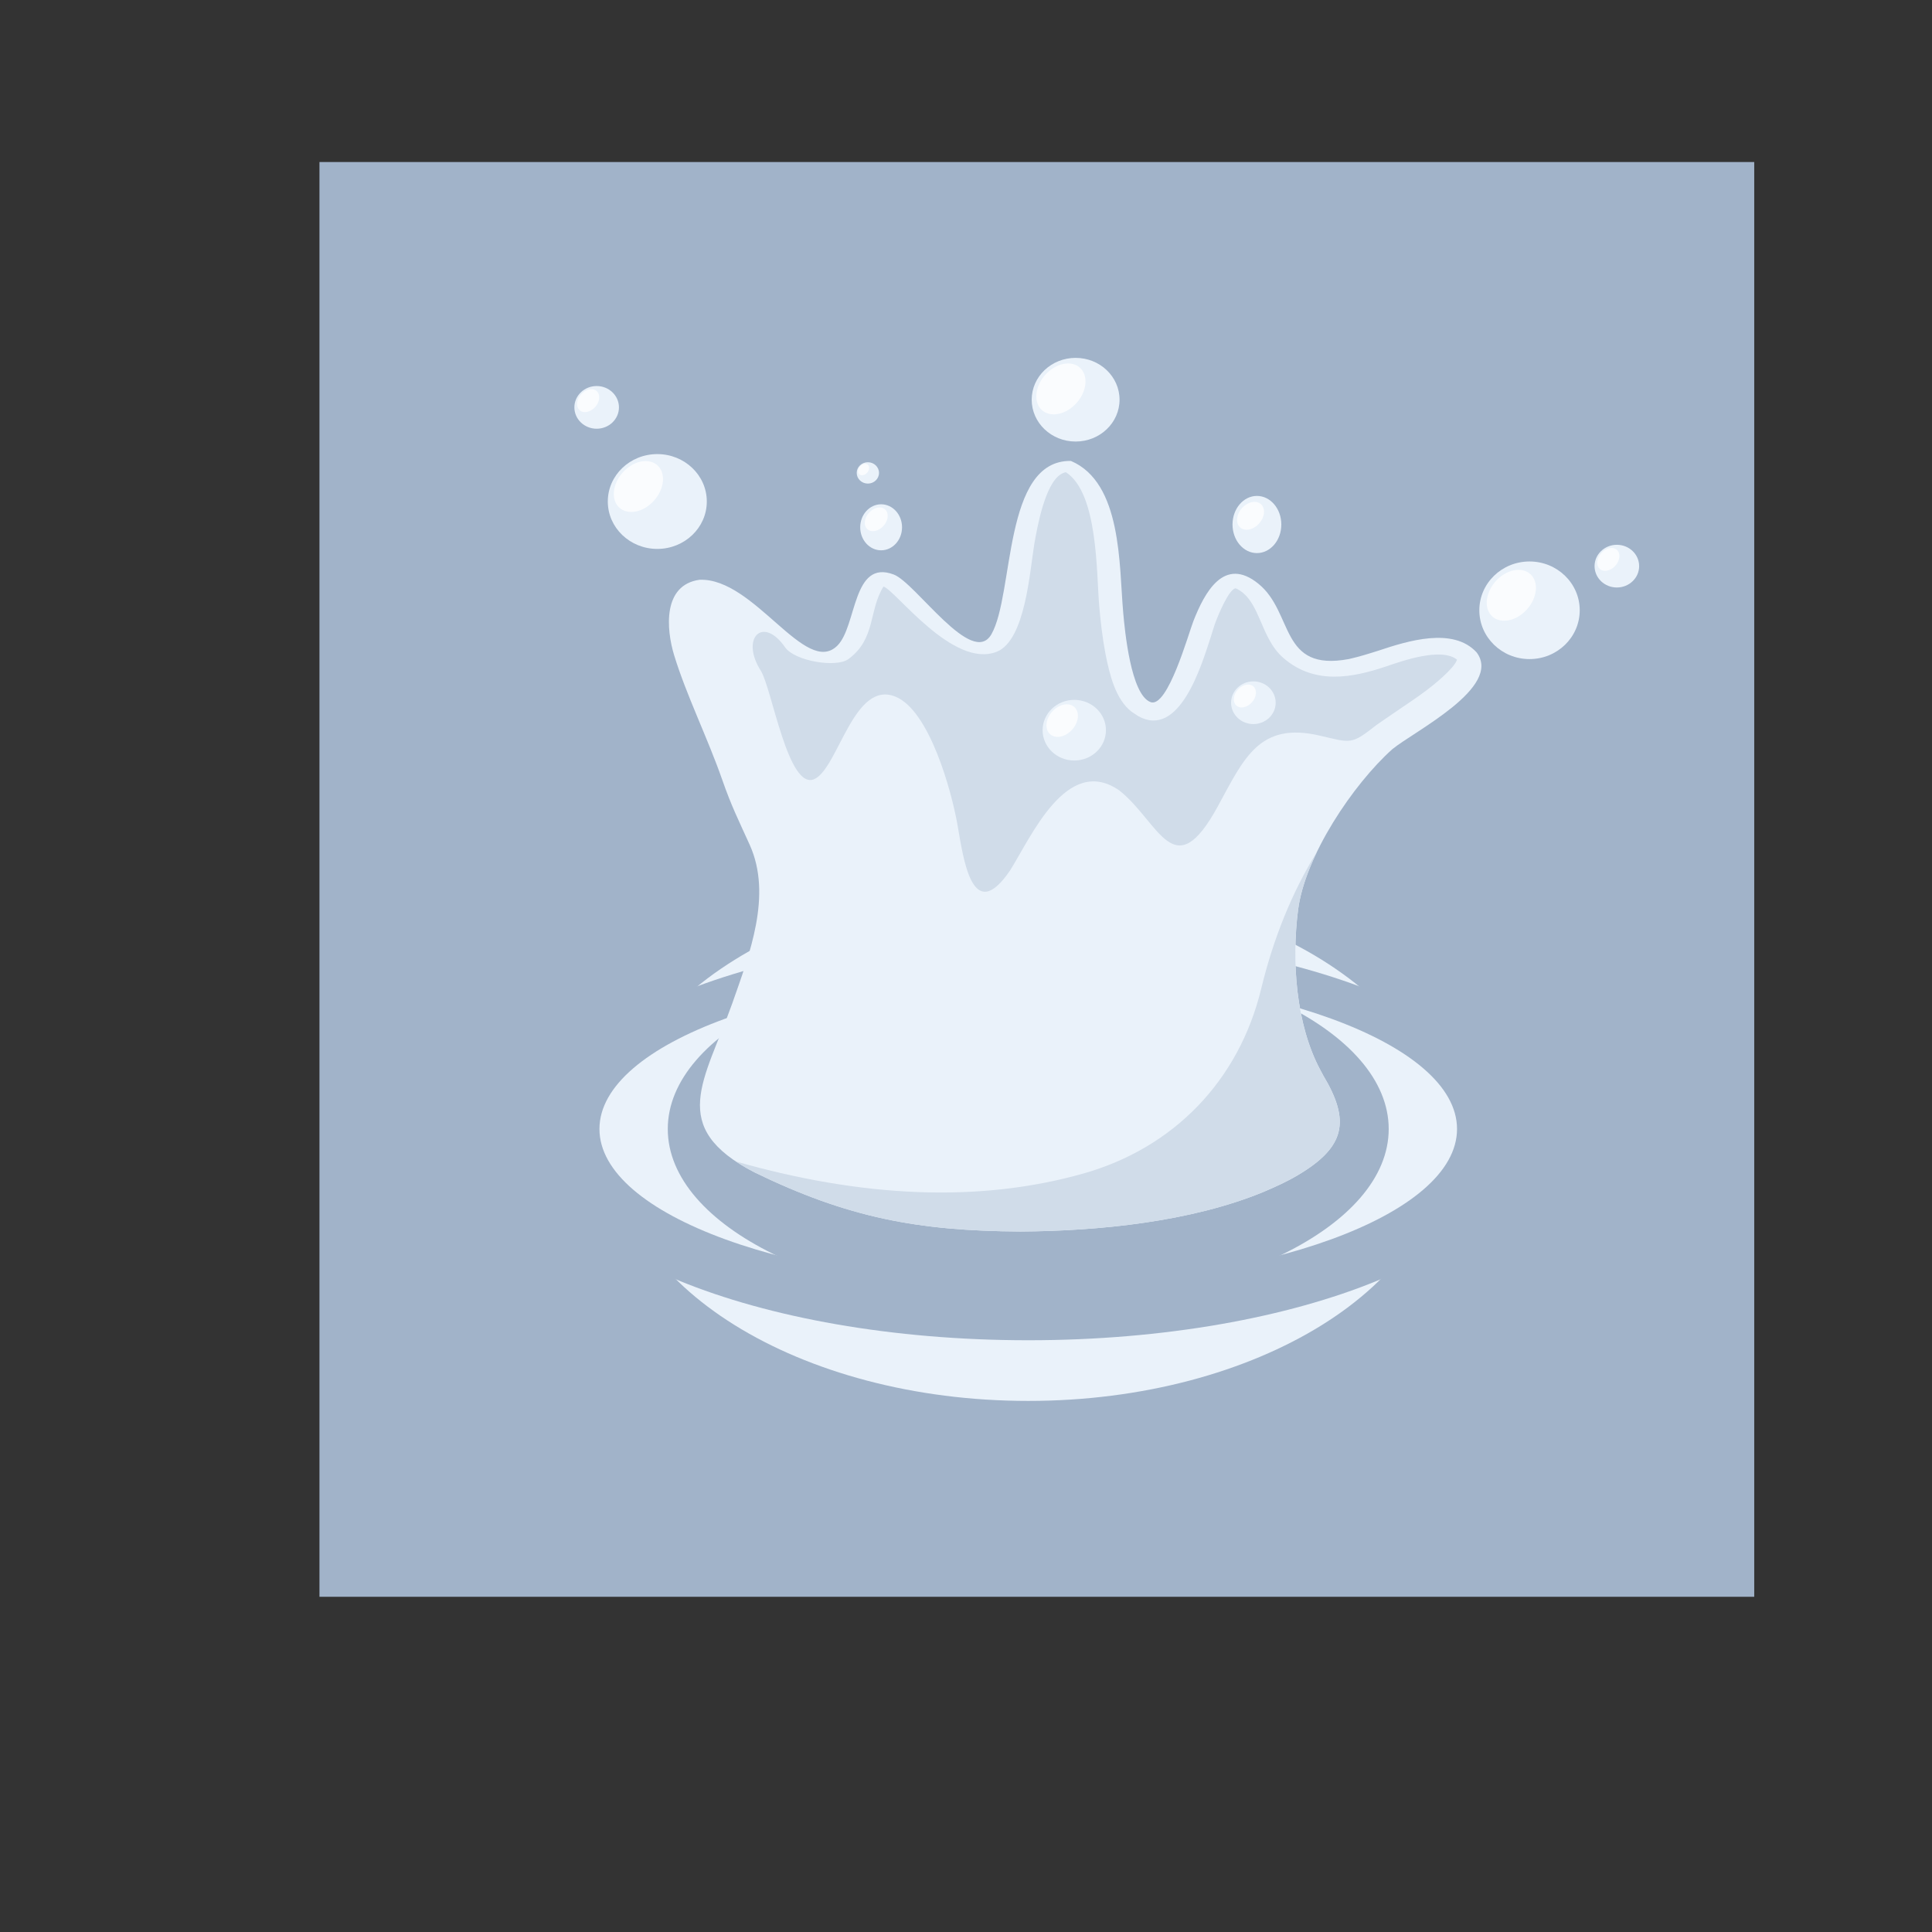 <?xml version="1.0" encoding="UTF-8"?>
<svg version="1.1" viewBox="0 0 880 880" xmlns="http://www.w3.org/2000/svg">
<rect x="0" y="0" width="880" height="880" fill="#333333" stroke="none"/>
<defs>
<clipPath id="a">
<path d="m0 660h660v-660h-660z"/>
</clipPath>
</defs>
<g transform="matrix(1.333 0 0 -1.333 0 880)">
<path d="m109.16 114.54h490.26v490.26h-490.26z" fill="#a1b3c9" fill-rule="evenodd"/>
<g clip-path="url(#a)">
<g transform="translate(351.35 181.47)">
<path d="m0 0c78.208 0 142 39.673 142 88.317s-63.788 88.318-142 88.318c-78.209 0-142-39.674-142-88.318s63.788-88.317 142-88.317" fill="#eaf2fa" fill-rule="evenodd"/>
</g>
<g transform="translate(351.35 202.2)">
<path d="m0 0c93.033 0 168.91 31.195 168.91 69.446s-75.879 69.448-168.91 69.448-168.91-31.197-168.91-69.448 75.88-69.446 168.91-69.446" fill="#a1b3c9" fill-rule="evenodd"/>
</g>
<g transform="translate(351.35 221.02)">
<path d="m0 0c80.699 0 146.52 23.974 146.52 53.366 0 29.393-65.819 53.366-146.52 53.366-80.698 0-146.52-23.973-146.52-53.366 0-29.392 65.82-53.366 146.52-53.366" fill="#eaf2fa" fill-rule="evenodd"/>
</g>
<g transform="translate(351.35 213.87)">
<path d="m0 0c67.84 0 123.17 27.184 123.17 60.514 0 33.329-55.33 60.512-123.17 60.512s-123.17-27.183-123.17-60.512c0-33.33 55.33-60.514 123.17-60.514" fill="#a1b3c9" fill-rule="evenodd"/>
</g>
<g transform="translate(452.16 292.66)" fill-rule="evenodd">
<path d="m0 0c9.339-15.574 7.507-24.436-8.698-34.049-3.836-2.275-7.531-3.912-11.605-5.67-24.792-10.263-56.379-13.426-83.227-13.586-34.852 0.208-58.809 4.65-90.824 20.222-29.949 15.484-17.024 31.216-7.609 57.682 5.878 16.761 13.771 36.984 5.977 54.237-3.829 8.476-6.187 13.055-9.406 22.281-4.913 14.085-12.225 28.818-16.393 42.433-2.762 9.021-3.972 24.096 8.676 25.852 18.768 0.716 36.252-33.386 47.108-22.477 6.692 6.727 5.052 29.636 19.24 24.264 7.506-2.84 26.779-31.919 33.369-20.404 7.83 13.678 3.921 59.637 27.168 59.217 17.496-7.439 16.435-35.698 17.856-51.713 0.553-6.244 2.621-28.282 9.394-30.7 5.834-2.083 12.925 23.441 14.627 27.765 3.772 9.575 10.393 22.294 22.215 12.664 12.162-9.91 7.095-30.154 30.861-25.711 3.487 0.778 6.821 1.818 10.22 2.899 9.73 3.242 25.352 8.182 33.451-0.616 8.935-11.945-21.375-26.953-28.827-33.103-13.327-11.939-29.827-36.417-32.184-54.909-2.221-17.426-0.789-38.99 7.59-54.669z" fill="#eaf2fa"/>
<path d="m0 0c9.339-15.574 7.507-24.436-8.698-34.049-3.836-2.275-7.531-3.912-11.605-5.67-24.792-10.263-56.379-13.426-83.227-13.586-34.852 0.208-58.809 4.65-90.824 20.222-2.383 1.233-4.494 2.468-6.358 3.709 43.236-12.294 82.926-14.181 118.56-4.167 31.057 8.729 53.331 31.818 60.935 63.17 4.174 17.2 10.46 32.843 19.053 46.783l2e-3 -1e-3c-3.295-6.819-5.66-13.66-6.446-19.833-2.221-17.426-0.789-38.99 7.59-54.669z" fill="#d0dce9"/>
</g>
<g transform="translate(497.87 434.75)">
<path d="m0 0c-5.331 4.357-18.913-0.495-24.182-2.287-11.73-3.942-24.536-6.397-35.233 2.945-4.039 3.527-5.972 8.519-8.083 13.368-1.36 3.096-2.938 6.532-5.545 8.723-0.475 0.4-2.073 1.633-2.75 1.633-2.299-0.641-5.756-9.017-6.6-11.232-0.654-1.714-1.192-3.632-1.758-5.388-3.285-10.135-10.753-34.758-24.711-27.094l-2.284 1.503c-5.636 4.286-7.593 12.971-8.951 19.665-1.062 5.512-1.704 11.114-2.185 16.709-0.962 11.207-0.366 38.411-11.374 45.508-0.607-0.125-1.19-0.345-1.749-0.699-5.418-3.418-8.008-17.886-9.041-23.816-1.555-9.396-3.075-32.928-12.812-36.813-14.927-5.954-34.634 21.032-38.716 22.264-5.104-8.087-2.558-17.87-12.005-24.789-4.157-3.044-18.354-0.672-21.622 4.029-7.651 11.009-15.35 3.055-8.302-7.996 3.772-5.916 9.369-41.282 18.395-36.989 8.103 3.855 13.401 33.944 27.63 28.12 11.633-4.761 19.133-32.219 21.161-43.679 2.001-11.316 4.925-34.867 17.966-15.736 7.202 11.395 19.429 39.902 37.421 27.323 13.748-10.971 18.535-33.073 33.652-5.272 8.904 16.37 14.138 28.824 34.682 24.074 10.956-2.532 10.739-3.24 19.509 3.64-0.03-0.023 5.339 3.698 7.864 5.393 3.115 2.101 6.233 4.202 9.245 6.462 2.075 1.559 9.426 7.41 10.378 10.431" fill="#d0dce9" fill-rule="evenodd"/>
</g>
<g transform="translate(301.08 487.85)">
<path d="m0 0c3.947 0 7.147-3.52 7.147-7.862s-3.2-7.862-7.147-7.862-7.147 3.52-7.147 7.862 3.2 7.862 7.147 7.862" fill="#eaf2fa" fill-rule="evenodd"/>
</g>
<g transform="translate(367.54 537.88)">
<path d="m0 0c8.291 0 15.01-6.4 15.01-14.295s-6.719-14.294-15.01-14.294c-8.289 0-15.009 6.399-15.009 14.294s6.72 14.295 15.009 14.295" fill="#eaf2fa" fill-rule="evenodd"/>
</g>
<g transform="translate(522.64 468.31)">
<path d="m0 0c9.474 0 17.153-7.467 17.153-16.677s-7.679-16.676-17.153-16.676-17.153 7.466-17.153 16.676 7.679 16.677 17.153 16.677" fill="#eaf2fa" fill-rule="evenodd"/>
</g>
<g transform="translate(429.49 490.71)">
<path d="m0 0c4.607 0 8.339-4.374 8.339-9.769 0-5.393-3.732-9.766-8.339-9.766-4.604 0-8.338 4.373-8.338 9.766 0 5.395 3.734 9.769 8.338 9.769" fill="#eaf2fa" fill-rule="evenodd"/>
</g>
<g transform="translate(224.6 505)">
<path d="m0 0c9.342 0 16.915-7.253 16.915-16.201 0-8.946-7.573-16.199-16.915-16.199s-16.915 7.253-16.915 16.199c0 8.948 7.573 16.201 16.915 16.201" fill="#eaf2fa" fill-rule="evenodd"/>
</g>
<g transform="translate(220.6 502.62)">
<path d="m0 0c4.44 0 6.941-3.893 5.585-8.695-1.358-4.802-6.058-8.696-10.498-8.696s-6.941 3.894-5.584 8.696c1.356 4.802 6.056 8.695 10.497 8.695" fill="#fafcfe" fill-rule="evenodd"/>
</g>
<g transform="translate(300.56 486.77)">
<path d="m0 0c2.068 0 3.233-1.814 2.601-4.051-0.632-2.236-2.822-4.05-4.89-4.05s-3.232 1.814-2.601 4.05c0.632 2.237 2.822 4.051 4.89 4.051" fill="#fafcfe" fill-rule="evenodd"/>
</g>
<g transform="translate(364.97 535.97)">
<path d="m0 0c4.44 0 6.94-3.893 5.584-8.696-1.357-4.803-6.057-8.696-10.497-8.696s-6.941 3.893-5.584 8.696c1.355 4.803 6.056 8.696 10.497 8.696" fill="#fafcfe" fill-rule="evenodd"/>
</g>
<g transform="translate(428.66 488.68)">
<path d="m0 0c2.434 0 3.804-2.134 3.061-4.765-0.744-2.631-3.32-4.765-5.751-4.765-2.434 0-3.804 2.134-3.061 4.765s3.319 4.765 5.751 4.765" fill="#fafcfe" fill-rule="evenodd"/>
</g>
<g transform="translate(518.88 465.45)">
<path d="m0 0c4.44 0 6.941-3.893 5.585-8.695-1.357-4.803-6.057-8.696-10.497-8.696-4.441 0-6.942 3.893-5.584 8.696 1.355 4.802 6.056 8.695 10.496 8.695" fill="#fafcfe" fill-rule="evenodd"/>
</g>
<g transform="translate(367.08 421.02)">
<path d="m0 0c5.975 0 10.82-4.639 10.82-10.362s-4.845-10.362-10.82-10.362-10.82 4.639-10.82 10.362 4.845 10.362 10.82 10.362" fill="#eaf2fa" fill-rule="evenodd"/>
</g>
<g transform="translate(364.52 419.5)">
<path d="m0 0c2.842 0 4.439-2.49 3.572-5.561-0.867-3.072-3.874-5.562-6.715-5.562-2.839 0-4.438 2.49-3.571 5.562 0.868 3.071 3.874 5.561 6.714 5.561" fill="#fafcfe" fill-rule="evenodd"/>
</g>
<g transform="translate(428.28 427.34)">
<path d="m0 0c4.206 0 7.617-3.267 7.617-7.296s-3.411-7.295-7.617-7.295c-4.208 0-7.617 3.266-7.617 7.295s3.409 7.296 7.617 7.296" fill="#eaf2fa" fill-rule="evenodd"/>
</g>
<g transform="translate(426.48 426.26)">
<path d="m0 0c2 0 3.126-1.753 2.515-3.915-0.61-2.163-2.727-3.917-4.727-3.917-1.999 0-3.125 1.754-2.514 3.917 0.61 2.162 2.727 3.915 4.726 3.915" fill="#fafcfe" fill-rule="evenodd"/>
</g>
<g transform="translate(552.48 474.01)">
<path d="m0 0c4.206 0 7.617-3.267 7.617-7.295 0-4.029-3.411-7.296-7.617-7.296-4.208 0-7.617 3.267-7.617 7.296 0 4.028 3.409 7.295 7.617 7.295" fill="#eaf2fa" fill-rule="evenodd"/>
</g>
<g transform="translate(550.67 472.94)">
<path d="m0 0c2 0 3.126-1.752 2.515-3.915-0.61-2.163-2.727-3.916-4.726-3.916-2 0-3.126 1.753-2.517 3.916 0.612 2.163 2.729 3.915 4.728 3.915" fill="#fafcfe" fill-rule="evenodd"/>
</g>
<g transform="translate(296.55 502.22)">
<path d="m0 0c2.103 0 3.809-1.632 3.809-3.647s-1.706-3.648-3.809-3.648c-2.104 0-3.809 1.633-3.809 3.648s1.705 3.647 3.809 3.647" fill="#eaf2fa" fill-rule="evenodd"/>
</g>
<g transform="translate(295.65 501.68)">
<path d="m0 0c1 0 1.562-0.876 1.257-1.957-0.306-1.082-1.365-1.957-2.364-1.957-1 0-1.562 0.875-1.257 1.957 0.305 1.081 1.364 1.957 2.364 1.957" fill="#fafcfe" fill-rule="evenodd"/>
</g>
<g transform="translate(203.88 528.26)">
<path d="m0 0c4.207 0 7.617-3.267 7.617-7.296s-3.41-7.295-7.617-7.295-7.617 3.266-7.617 7.295 3.41 7.296 7.617 7.296" fill="#eaf2fa" fill-rule="evenodd"/>
</g>
<g transform="translate(202.08 527.18)">
<path d="m0 0c2 0 3.126-1.753 2.515-3.916-0.611-2.162-2.727-3.916-4.727-3.916s-3.126 1.754-2.515 3.916c0.611 2.163 2.728 3.916 4.727 3.916" fill="#fafcfe" fill-rule="evenodd"/>
</g>
</g>
</g>
</svg>
